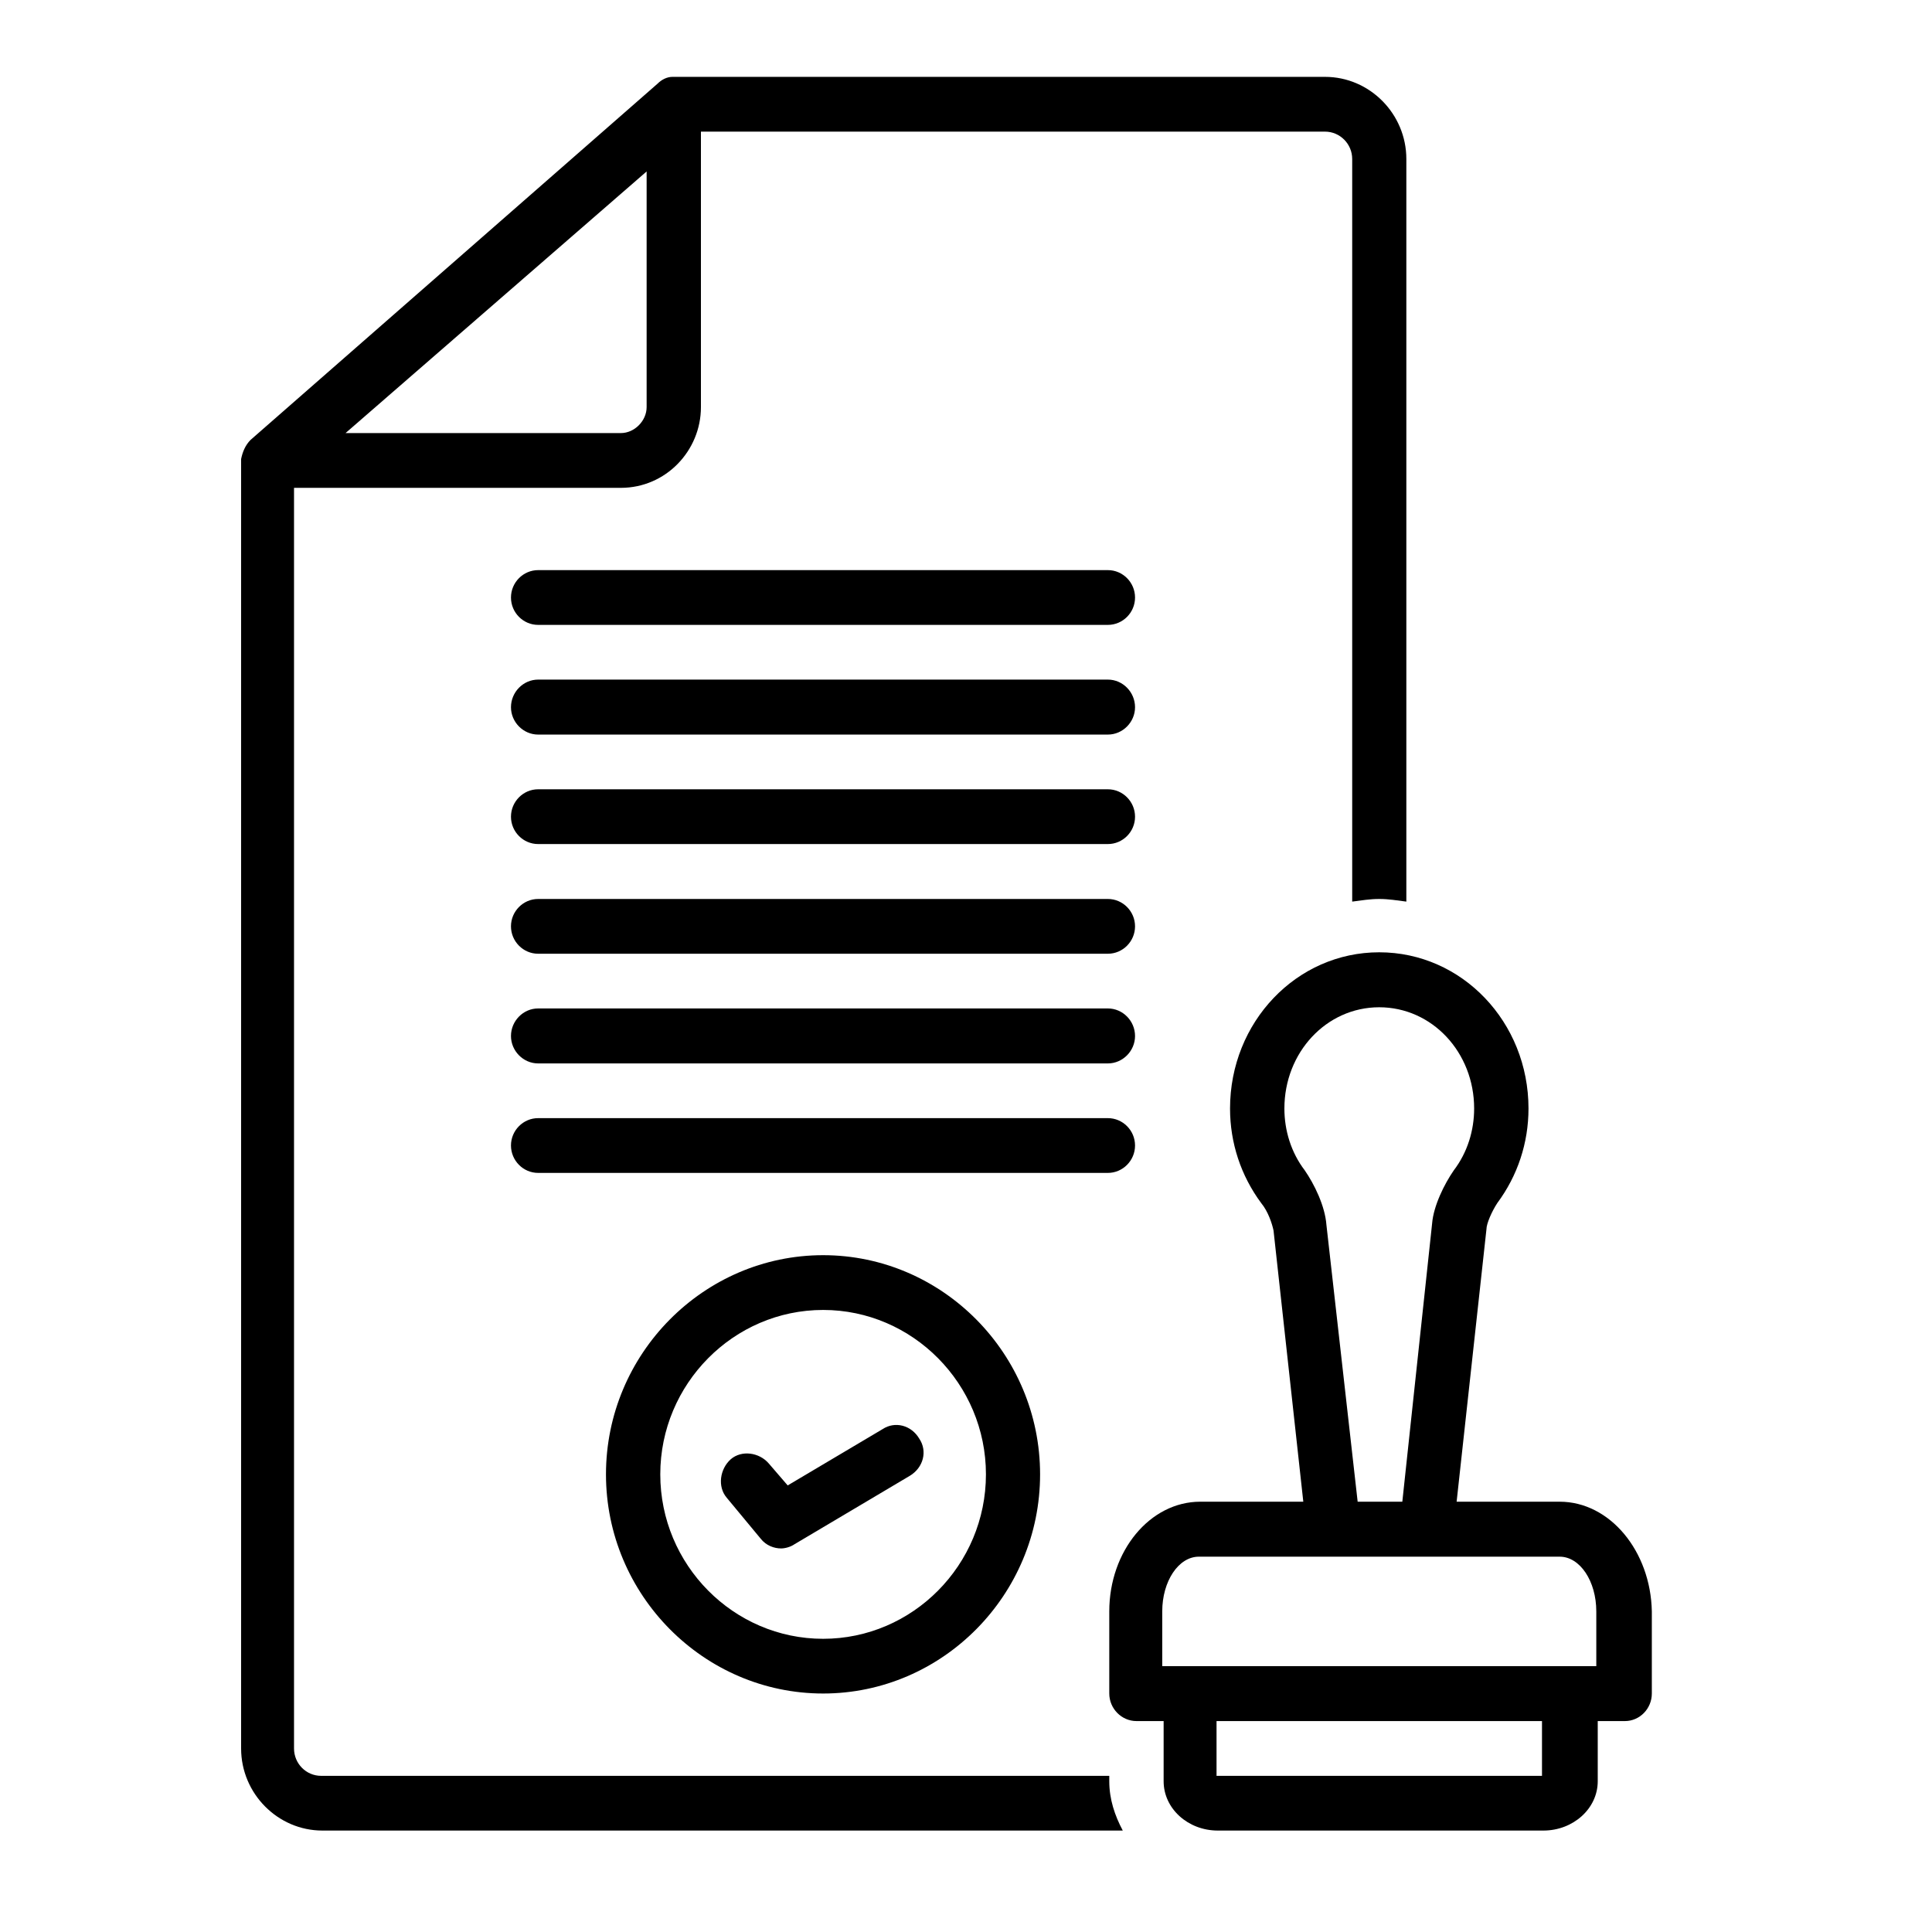 <svg xmlns="http://www.w3.org/2000/svg" xmlns:xlink="http://www.w3.org/1999/xlink" width="50" zoomAndPan="magnify" viewBox="0 0 37.5 37.5" height="50" preserveAspectRatio="xMidYMid meet" version="1.0"><defs><clipPath id="6778bd4911"><path d="M 4.68 1.488 L 28 1.488 L 28 35.535 L 4.68 35.535 Z M 4.68 1.488 " clip-rule="nonzero"/></clipPath><clipPath id="e8de37385e"><path d="M 21 18 L 32.062 18 L 32.062 35.535 L 21 35.535 Z M 21 18 " clip-rule="nonzero"/></clipPath></defs><path fill="#000000" d="M 21.504 11.066 L 10.445 11.066 C 10.156 11.066 9.918 11.305 9.918 11.598 C 9.918 11.891 10.156 12.129 10.445 12.129 L 21.504 12.129 C 21.793 12.129 22.031 11.891 22.031 11.598 C 22.031 11.305 21.793 11.066 21.504 11.066 Z M 21.504 11.066 " fill-opacity="1" fill-rule="nonzero"/><path fill="#000000" d="M 21.504 13.191 L 10.445 13.191 C 10.156 13.191 9.918 13.434 9.918 13.727 C 9.918 14.016 10.156 14.258 10.445 14.258 L 21.504 14.258 C 21.793 14.258 22.031 14.016 22.031 13.727 C 22.031 13.434 21.793 13.191 21.504 13.191 Z M 21.504 13.191 " fill-opacity="1" fill-rule="nonzero"/><path fill="#000000" d="M 21.504 15.32 L 10.445 15.32 C 10.156 15.32 9.918 15.559 9.918 15.852 C 9.918 16.145 10.156 16.383 10.445 16.383 L 21.504 16.383 C 21.793 16.383 22.031 16.145 22.031 15.852 C 22.031 15.559 21.793 15.32 21.504 15.32 Z M 21.504 15.32 " fill-opacity="1" fill-rule="nonzero"/><path fill="#000000" d="M 21.504 17.449 L 10.445 17.449 C 10.156 17.449 9.918 17.688 9.918 17.98 C 9.918 18.273 10.156 18.512 10.445 18.512 L 21.504 18.512 C 21.793 18.512 22.031 18.273 22.031 17.98 C 22.031 17.688 21.793 17.449 21.504 17.449 Z M 21.504 17.449 " fill-opacity="1" fill-rule="nonzero"/><path fill="#000000" d="M 21.504 19.574 L 10.445 19.574 C 10.156 19.574 9.918 19.816 9.918 20.109 C 9.918 20.398 10.156 20.641 10.445 20.641 L 21.504 20.641 C 21.793 20.641 22.031 20.398 22.031 20.109 C 22.031 19.816 21.793 19.574 21.504 19.574 Z M 21.504 19.574 " fill-opacity="1" fill-rule="nonzero"/><path fill="#000000" d="M 22.031 22.234 C 22.031 21.941 21.793 21.703 21.504 21.703 L 10.445 21.703 C 10.156 21.703 9.918 21.941 9.918 22.234 C 9.918 22.527 10.156 22.766 10.445 22.766 L 21.504 22.766 C 21.793 22.766 22.031 22.527 22.031 22.234 Z M 22.031 22.234 " fill-opacity="1" fill-rule="nonzero"/><g clip-path="url(#6778bd4911)"><path fill="#000000" d="M 21.504 34.469 L 6.234 34.469 C 5.941 34.469 5.707 34.23 5.707 33.938 L 5.707 9.469 L 12.051 9.469 C 12.922 9.469 13.605 8.75 13.605 7.902 L 13.605 2.555 L 25.719 2.555 C 26.008 2.555 26.246 2.793 26.246 3.086 L 26.246 17.5 C 26.43 17.477 26.586 17.449 26.77 17.449 C 26.957 17.449 27.113 17.477 27.297 17.5 L 27.297 3.086 C 27.297 2.211 26.586 1.492 25.719 1.492 L 13.051 1.492 C 12.949 1.492 12.844 1.543 12.762 1.625 L 4.863 8.539 C 4.758 8.645 4.707 8.777 4.68 8.91 L 4.68 33.938 C 4.68 34.812 5.391 35.531 6.258 35.531 L 21.793 35.531 C 21.637 35.238 21.531 34.922 21.531 34.574 L 21.531 34.469 Z M 12.051 8.406 L 6.707 8.406 L 12.551 3.328 L 12.551 7.902 C 12.551 8.168 12.316 8.406 12.051 8.406 Z M 12.051 8.406 " fill-opacity="1" fill-rule="nonzero"/></g><g clip-path="url(#e8de37385e)"><path fill="#000000" d="M 30.273 29.148 L 28.273 29.148 L 28.852 23.859 C 28.852 23.75 28.957 23.512 29.062 23.352 C 29.457 22.82 29.668 22.184 29.668 21.516 C 29.668 19.84 28.379 18.484 26.77 18.484 C 25.164 18.484 23.875 19.84 23.875 21.516 C 23.875 22.184 24.086 22.82 24.48 23.352 C 24.613 23.512 24.691 23.75 24.719 23.883 L 25.297 29.148 L 23.297 29.148 C 22.32 29.148 21.531 30.105 21.531 31.277 L 21.531 32.871 C 21.531 33.164 21.77 33.406 22.059 33.406 L 22.586 33.406 L 22.586 34.574 C 22.586 35.105 23.059 35.531 23.637 35.531 L 29.957 35.531 C 30.535 35.531 31.012 35.105 31.012 34.574 L 31.012 33.406 L 31.539 33.406 C 31.828 33.406 32.062 33.164 32.062 32.871 L 32.062 31.277 C 32.039 30.105 31.246 29.148 30.273 29.148 Z M 25.746 23.777 C 25.719 23.406 25.508 22.98 25.324 22.715 C 25.059 22.367 24.93 21.941 24.93 21.516 C 24.93 20.426 25.746 19.551 26.77 19.551 C 27.797 19.551 28.613 20.426 28.613 21.516 C 28.613 21.941 28.484 22.367 28.219 22.715 C 28.035 22.98 27.824 23.406 27.797 23.75 L 27.219 29.148 L 26.352 29.148 Z M 29.93 34.469 L 23.613 34.469 L 23.613 33.406 L 29.93 33.406 Z M 30.984 32.34 L 22.559 32.34 L 22.559 31.277 C 22.559 30.691 22.875 30.215 23.27 30.215 L 30.273 30.215 C 30.668 30.215 30.984 30.691 30.984 31.277 Z M 30.984 32.34 " fill-opacity="1" fill-rule="nonzero"/></g><path fill="#000000" d="M 11.762 28.617 C 11.762 30.957 13.66 32.871 15.977 32.871 C 18.293 32.871 20.188 30.957 20.188 28.617 C 20.188 26.277 18.293 24.363 15.977 24.363 C 13.66 24.363 11.762 26.277 11.762 28.617 Z M 19.137 28.617 C 19.137 30.375 17.715 31.809 15.977 31.809 C 14.238 31.809 12.816 30.375 12.816 28.617 C 12.816 26.863 14.238 25.426 15.977 25.426 C 17.715 25.426 19.137 26.863 19.137 28.617 Z M 19.137 28.617 " fill-opacity="1" fill-rule="nonzero"/><path fill="#000000" d="M 14.922 28.406 C 14.738 28.191 14.395 28.141 14.184 28.324 C 13.973 28.512 13.922 28.855 14.105 29.07 L 14.766 29.867 C 14.871 30 15.027 30.055 15.16 30.055 C 15.238 30.055 15.344 30.027 15.422 29.973 L 17.66 28.645 C 17.926 28.484 18.004 28.164 17.844 27.926 C 17.688 27.66 17.371 27.582 17.133 27.738 L 15.289 28.832 Z M 14.922 28.406 " fill-opacity="1" fill-rule="nonzero"/></svg>
